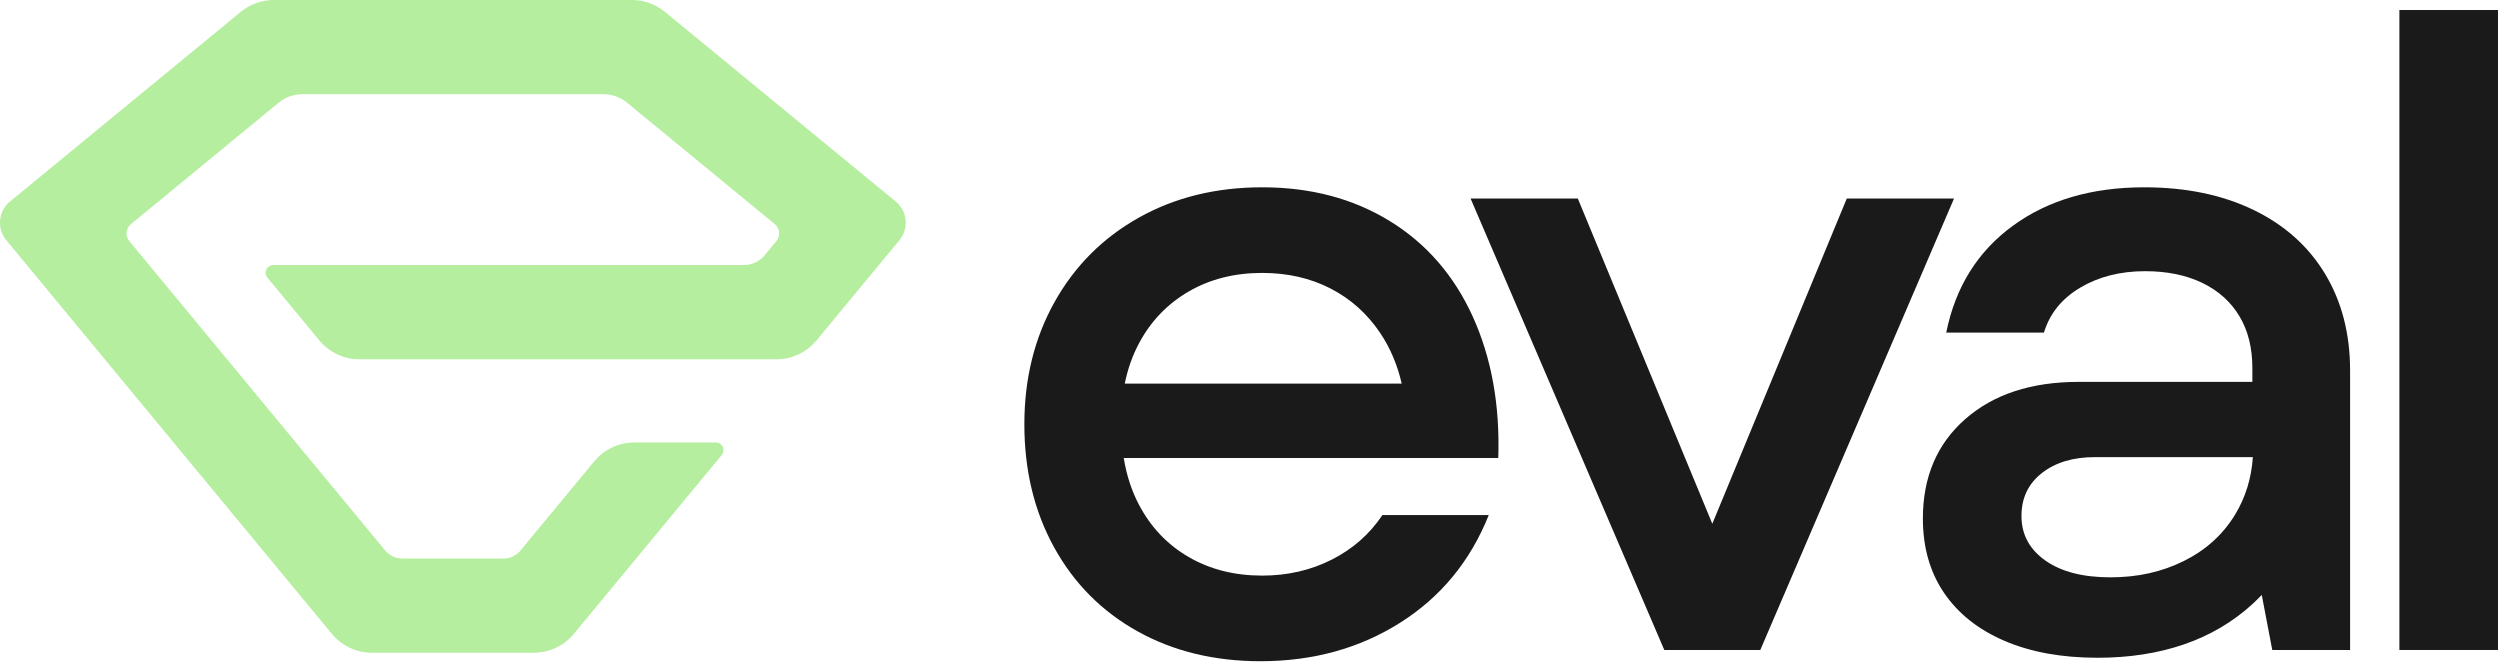 <?xml version="1.0" encoding="UTF-8" standalone="no"?>
<!DOCTYPE svg PUBLIC "-//W3C//DTD SVG 1.1//EN" "http://www.w3.org/Graphics/SVG/1.1/DTD/svg11.dtd">
<svg viewBox="0 0 908 241" version="1.1" xmlns="http://www.w3.org/2000/svg" xmlns:xlink="http://www.w3.org/1999/xlink" xml:space="preserve" xmlns:serif="http://www.serif.com/" style="fill-rule:evenodd;clip-rule:evenodd;stroke-linejoin:round;stroke-miterlimit:2;">
    <g transform="matrix(1,0,0,1,-2666.37,-419.923)">
        <g transform="matrix(1,0,0,1,2160,0)">
            <g transform="matrix(1,0,0,1,938.096,622.229)">
                <path d="M0,-96.429C7.744,-100.929 16.647,-103.182 26.698,-103.182C35.91,-103.182 44.18,-101.298 51.512,-97.528C58.84,-93.759 64.861,-88.365 69.573,-81.352C73.204,-75.943 75.799,-69.814 77.377,-62.977L-23.212,-62.977C-22.153,-68.214 -20.453,-73.092 -18.062,-77.583C-13.771,-85.641 -7.75,-91.924 0,-96.429M73.028,-122.028C59.728,-130.195 44.288,-134.278 26.698,-134.278C9.943,-134.278 -4.977,-130.612 -18.062,-123.284C-31.15,-115.952 -41.358,-105.744 -48.686,-92.66C-56.019,-79.571 -59.68,-64.754 -59.68,-48.215C-59.68,-31.46 -56.067,-16.54 -48.843,-3.455C-41.618,9.634 -31.519,19.788 -18.532,27.013C-5.551,34.237 9.314,37.849 26.07,37.849C45.122,37.849 62.034,33.192 76.797,23.871C91.56,14.557 102.288,1.522 108.992,-15.234L70.358,-15.234C65.75,-8.324 59.625,-2.93 51.983,0.943C44.337,4.82 35.91,6.753 26.698,6.753C16.647,6.753 7.744,4.505 0,0C-7.75,-4.501 -13.771,-10.837 -18.062,-19.004C-20.735,-24.089 -22.574,-29.743 -23.582,-35.965L112.447,-35.965C113.076,-55.228 109.983,-72.346 103.182,-87.32C96.374,-102.289 86.323,-113.862 73.028,-122.028" style="fill:rgb(26,26,26);fill-rule:nonzero;"/>
            </g>
        </g>
        <g transform="matrix(1,0,0,1,2160,0)">
            <g transform="matrix(1,0,0,1,1177.12,655.994)">
                <path d="M0,-163.96L-48.842,-45.839L-97.685,-163.96L-136.633,-163.96L-66.274,0L-31.409,0L38.949,-163.96L0,-163.96Z" style="fill:rgb(26,26,26);fill-rule:nonzero;"/>
            </g>
        </g>
        <g transform="matrix(1,0,0,1,2160,0)">
            <g transform="matrix(1,0,0,1,1318.15,539.934)">
                <path d="M0,66.904C-4.397,74.129 -10.576,79.733 -18.531,83.709C-26.492,87.689 -35.39,89.676 -45.23,89.676C-55.281,89.676 -63.188,87.634 -68.944,83.551C-74.706,79.468 -77.582,74.08 -77.582,67.376C-77.582,60.887 -75.124,55.705 -70.201,51.828C-65.283,47.955 -58.845,46.016 -50.884,46.016L6.46,46.016C5.935,53.717 3.788,60.681 0,66.904M6.597,-43.816C-4.711,-49.259 -17.903,-51.983 -32.98,-51.983C-52.037,-51.983 -67.953,-47.32 -80.724,-38.005C-93.498,-28.685 -101.563,-15.753 -104.909,0.786L-69.416,0.786C-67.325,-6.124 -62.928,-11.567 -56.224,-15.547C-49.524,-19.522 -41.672,-21.515 -32.666,-21.515C-24.711,-21.515 -17.801,-20.101 -11.936,-17.275C-6.075,-14.448 -1.57,-10.413 1.571,-5.182C4.712,0.055 6.282,6.337 6.282,13.665L6.282,18.69L-56.852,18.69C-74.024,18.69 -87.741,23.195 -97.999,32.196C-108.261,41.202 -113.39,53.241 -113.39,68.318C-113.39,78.791 -110.828,87.792 -105.694,95.331C-100.565,102.869 -93.238,108.679 -83.707,112.763C-74.182,116.846 -62.928,118.887 -49.941,118.887C-38.428,118.887 -27.955,117.263 -18.531,114.019C-9.108,110.775 -0.839,105.907 6.282,99.414C7.456,98.343 8.583,97.215 9.688,96.059L13.507,116.061L41.775,116.061L41.775,14.606C41.775,1.209 38.737,-10.521 32.667,-20.573C26.591,-30.624 17.904,-38.368 6.597,-43.816" style="fill:rgb(26,26,26);fill-rule:nonzero;"/>
            </g>
        </g>
        <g transform="matrix(1,0,0,1,2160,0)">
            <g transform="matrix(1,0,0,1,0,-0.445)">
                <rect x="1377.83" y="424.005" width="35.808" height="232.435" style="fill:rgb(26,26,26);"/>
            </g>
        </g>
        <g transform="matrix(1,0,0,1,2160,0)">
            <g transform="matrix(1,0,0,1,835.282,577.072)">
                <path d="M0,-77.226C-0.256,-79.877 -1.529,-82.268 -3.587,-83.959L-87.426,-152.851C-90.797,-155.623 -95.059,-157.149 -99.425,-157.149L-229.444,-157.149C-233.812,-157.149 -238.073,-155.623 -241.444,-152.851L-325.282,-83.958C-327.341,-82.267 -328.614,-79.874 -328.869,-77.223C-329.125,-74.572 -328.33,-71.981 -326.633,-69.929L-208.38,73.067C-204.776,77.424 -199.468,79.923 -193.814,79.923L-135.058,79.923C-129.403,79.923 -124.095,77.424 -120.492,73.067L-66.791,8.13C-66.095,7.289 -65.951,6.152 -66.416,5.164C-66.881,4.175 -67.849,3.562 -68.94,3.562L-98.525,3.562C-104.179,3.562 -109.487,6.06 -113.091,10.417L-139.886,42.819C-141.401,44.651 -143.635,45.703 -146.013,45.703L-182.86,45.703C-185.238,45.703 -187.472,44.651 -188.987,42.819L-281.951,-69.597C-282.696,-70.498 -283.046,-71.636 -282.934,-72.8C-282.821,-73.965 -282.262,-75.015 -281.357,-75.758L-227.644,-119.898C-225.267,-121.852 -222.263,-122.928 -219.187,-122.928L-109.684,-122.928C-106.607,-122.928 -103.604,-121.852 -101.227,-119.899L-47.512,-75.76C-46.608,-75.017 -46.049,-73.967 -45.937,-72.803C-45.824,-71.638 -46.173,-70.5 -46.919,-69.599L-51.206,-64.415C-53.063,-62.17 -55.798,-60.882 -58.712,-60.882L-229.631,-60.882C-230.723,-60.882 -231.69,-60.268 -232.155,-59.281C-232.62,-58.292 -232.478,-57.156 -231.781,-56.314L-212.928,-33.516C-209.325,-29.159 -204.017,-26.661 -198.363,-26.661L-46.916,-26.661C-41.262,-26.661 -35.953,-29.159 -32.351,-33.516L-2.236,-69.93C-0.539,-71.983 0.255,-74.574 0,-77.226" style="fill:rgb(180,238,158);fill-rule:nonzero;"/>
            </g>
        </g>
    </g>
</svg>